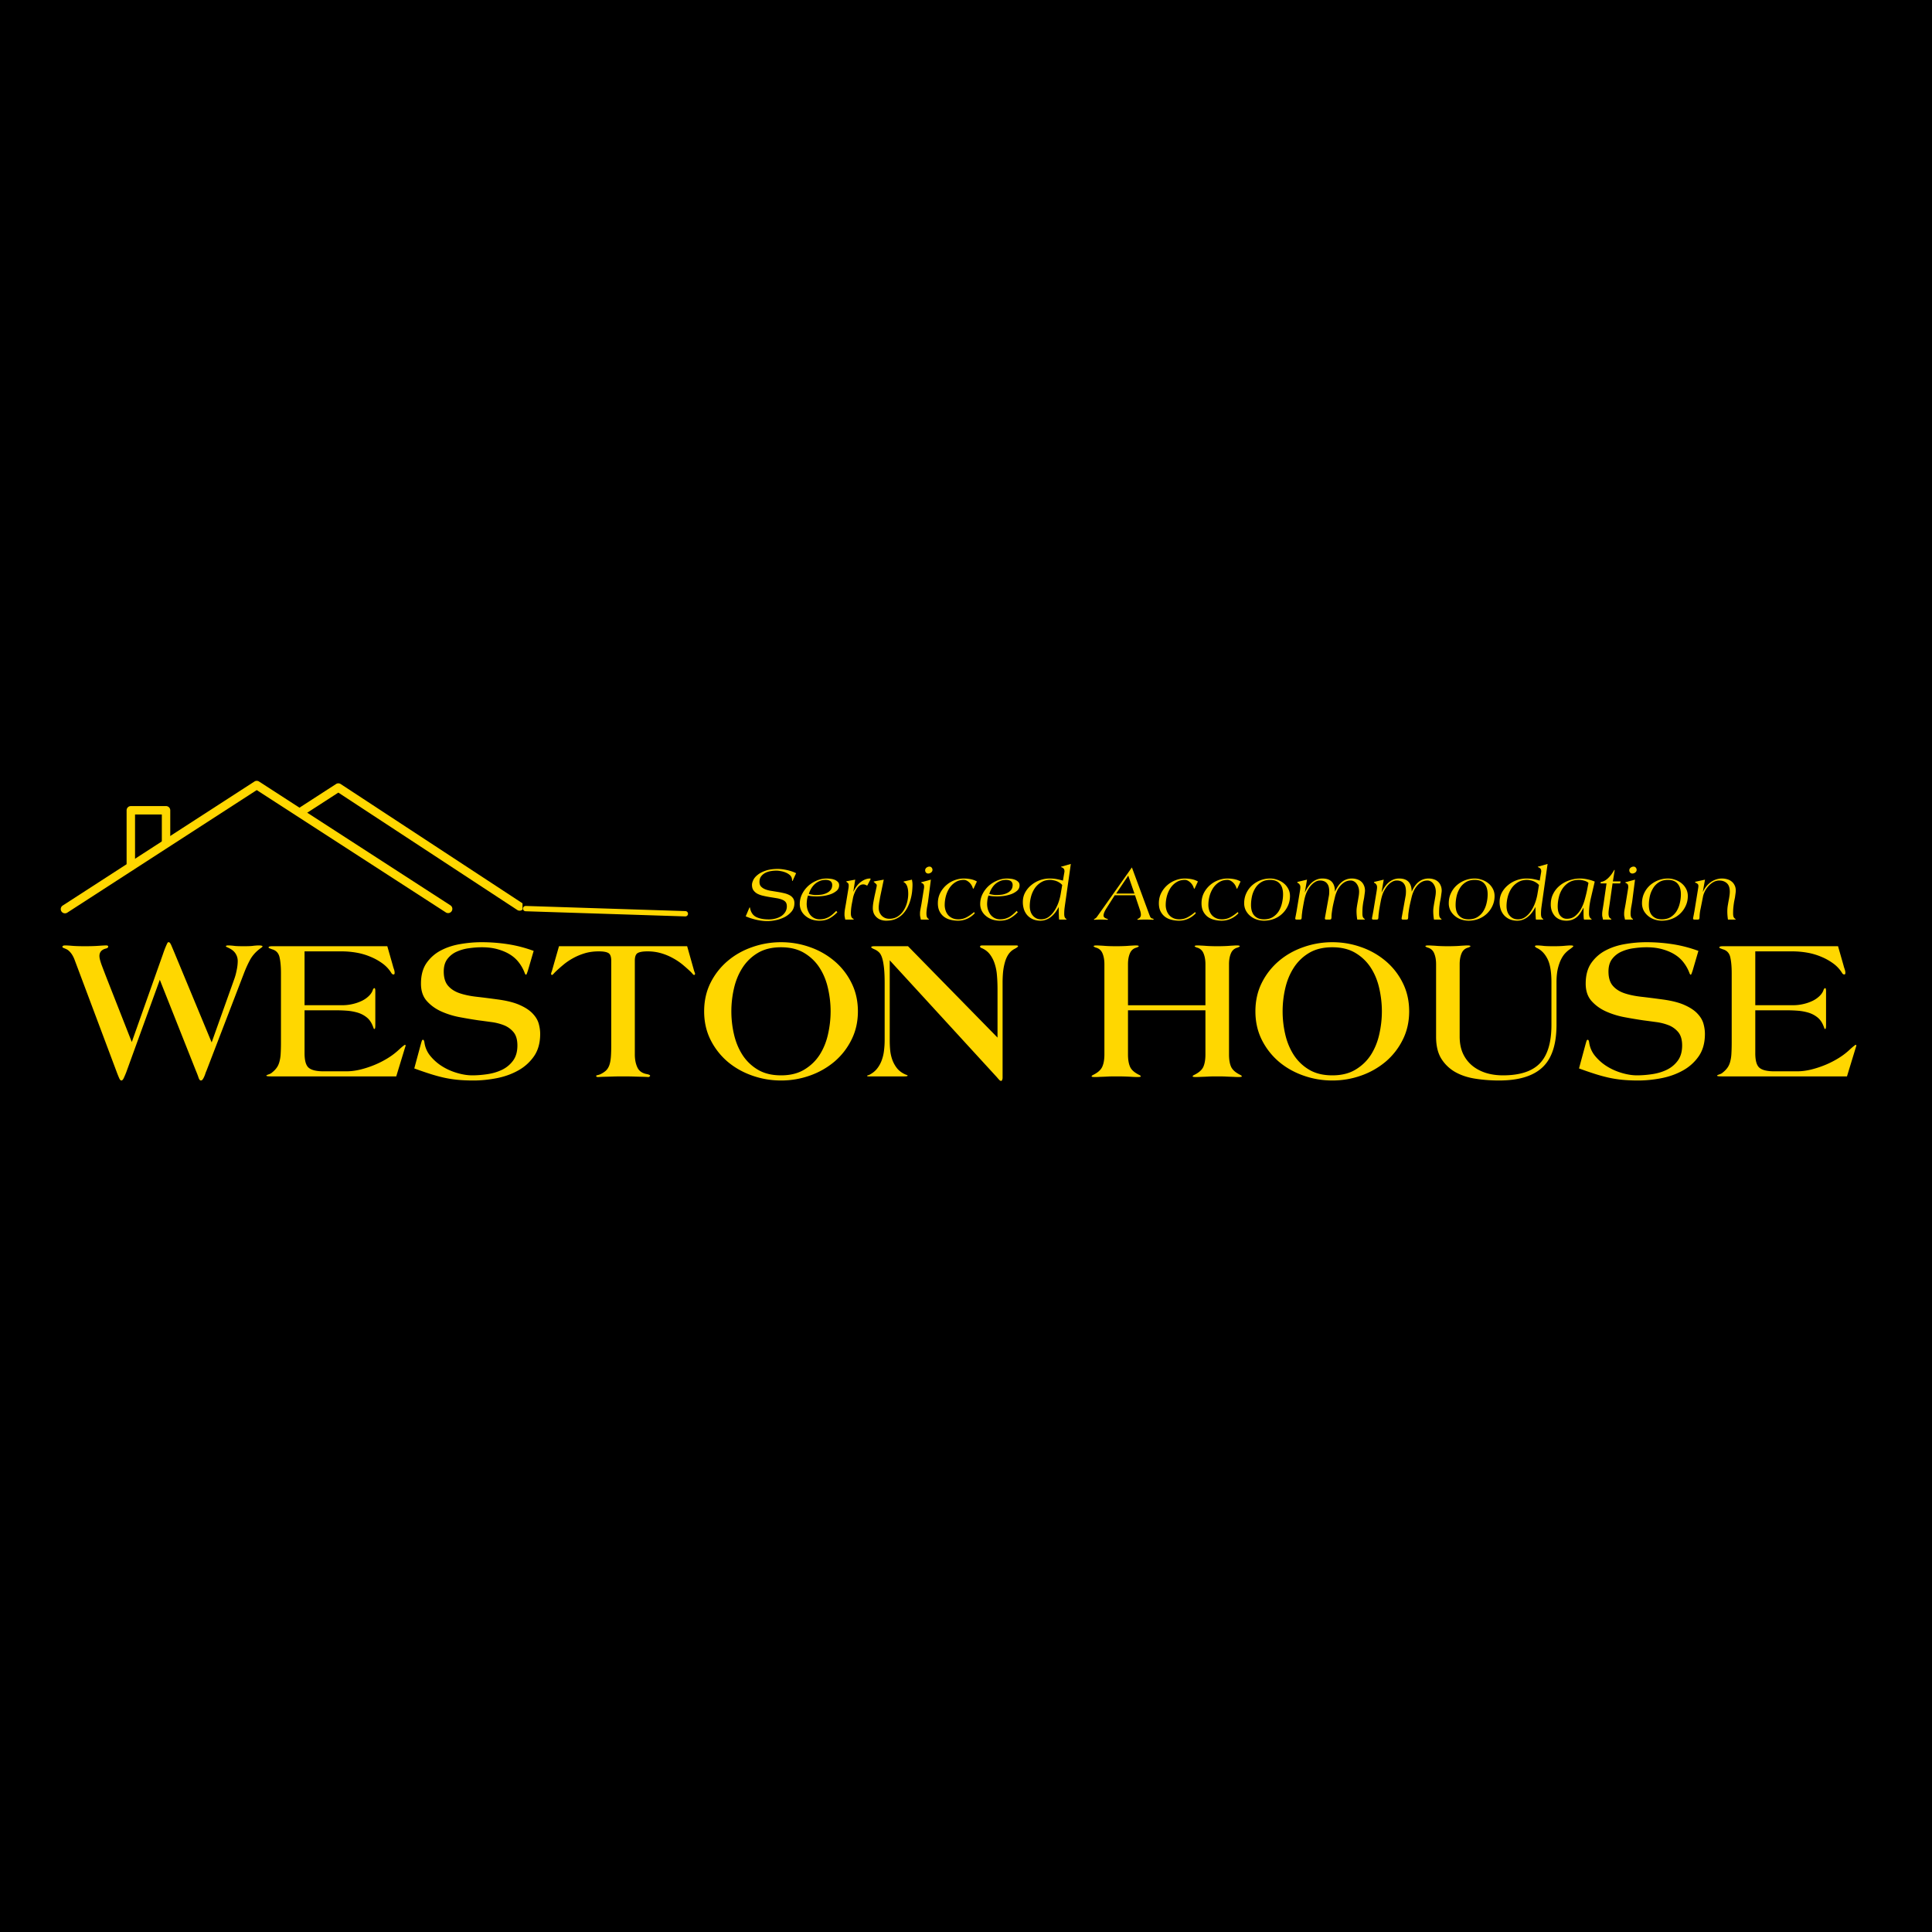 <?xml version="1.0" encoding="UTF-8"?>
<svg data-bbox="-37.5 -37.5 450 450" height="500" viewBox="0 0 375 375" width="500" xmlns="http://www.w3.org/2000/svg" data-type="ugc">
    <g>
        <defs>
            <clipPath id="711f70c2-1d99-40f3-afa1-91f4042cc267">
                <path d="M11.723 151.5H88v25.777H11.723Zm0 0"/>
            </clipPath>
            <clipPath id="87743571-50df-4802-af02-dd063fa56e3a">
                <path d="M57 152h44.422v25H57Zm0 0"/>
            </clipPath>
        </defs>
        <path fill="#ffffff" d="M412.5-37.5v450h-450v-450z"/>
        <path fill="#000000" d="M412.5-37.5v450h-450v-450z"/>
        <g clip-path="url(#711f70c2-1d99-40f3-afa1-91f4042cc267)">
            <path fill-rule="evenodd" d="m13.094 177.121 36.738-23.766 36.738 23.766a.82.82 0 0 0 .89-1.375l-37.183-24.055a.82.82 0 0 0-.89 0l-37.184 24.055a.82.82 0 1 0 .89 1.375m0 0" fill="#ffd700"/>
        </g>
        <g clip-path="url(#87743571-50df-4802-af02-dd063fa56e3a)">
            <path fill-rule="evenodd" d="m58.914 158.215 6.758-4.371 34.734 22.785a.815.815 0 0 0 1.133-.234.82.82 0 0 0-.234-1.137l-35.18-23.078a.82.82 0 0 0-.895-.004s-2.992 1.933-7.207 4.66a.821.821 0 1 0 .891 1.379m0 0" fill="#ffd700"/>
        </g>
        <path fill-rule="evenodd" d="M33.047 163.477v-6.2a.82.82 0 0 0-.817-.816h-6.835a.82.82 0 0 0-.82.816v10.91a.82.82 0 0 0 1.636 0v-10.093h5.2v5.383a.82.82 0 0 0 1.636 0m0 0" fill="#ffd700"/>
        <path d="M50.956 183.708c0 .055-.09.14-.265.266a9 9 0 0 0-.485.36q-1.111.907-1.718 2.062-.61 1.142-1.125 2.484l-7.297 18.984a4 4 0 0 0-.188.47q-.093.314-.234.624a3 3 0 0 1-.297.547q-.159.218-.36.219c-.18 0-.328-.188-.453-.563a15 15 0 0 0-.484-1.265l-7.031-17.719-6.516 17.953q-.158.41-.422 1-.252.593-.515.594c-.156 0-.305-.156-.438-.469a20 20 0 0 1-.468-1.156l-8.22-21.906q-.313-.779-.734-1.282-.41-.499-.843-.687a9 9 0 0 0-.516-.219q-.234-.092-.234-.219 0-.28.562-.28.421 0 1.328.077c.614.055 1.457.078 2.532.078 1 0 1.859-.023 2.578-.078q1.09-.076 1.484-.078.405 0 .406.234 0 .083-.078.188-.082.095-.328.172-1.299.315-1.297 1.469 0 .579.469 1.843c.32.844.664 1.743 1.031 2.688l4.781 12.156 6.032-17.016q.077-.233.218-.625a16 16 0 0 1 .594-1.437c.094-.195.176-.297.25-.297h.078q.248 0 .532.688.294.689.625 1.484l7.171 17.281 4.422-12.39c.188-.532.336-1.102.453-1.72a8.5 8.5 0 0 0 .188-1.671q-.001-.795-.406-1.437-.394-.656-1.297-1.094a5 5 0 0 0-.407-.188q-.187-.091-.187-.172-.001-.075.11-.109a.7.7 0 0 1 .25-.047q.387.001.687.031.292.017.61.063.309.035.75.047.434.016 1.062.015.591 0 .984-.015.404-.012.719-.047.31-.045.61-.063.293-.03.687-.03.199 0 .422.046.217.034.218.156m0 0" fill="#ffd700"/>
        <path d="M78.723 202.927a.7.7 0 0 1-.016.14 1 1 0 0 1-.062.172l-1.735 5.688H52.88q-.675.002-.938-.031c-.168-.031-.25-.07-.25-.125 0-.051.148-.13.453-.235q.451-.153.656-.359.546-.435.875-.89.342-.451.531-1.094a7.2 7.2 0 0 0 .266-1.579c.039-.625.062-1.382.062-2.28V188.91q0-1.919-.28-3.125-.282-1.217-1.454-1.53-.204-.078-.437-.173-.235-.091-.235-.172-.001-.123.156-.187.154-.061.594-.063h22.297l1.063 3.72q.076.314.218.718.14.394.14.734-.002.315-.202.313-.282 0-.469-.344a6.5 6.5 0 0 0-1.687-1.797 11 11 0 0 0-2.329-1.297 12.4 12.4 0 0 0-2.718-.797 17 17 0 0 0-2.813-.25h-7.266v10.453h7.297q1.062 0 2.047-.234a8.4 8.4 0 0 0 1.797-.625 5.2 5.2 0 0 0 1.36-.953q.561-.56.75-1.156.122-.342.328-.344c.101 0 .156.2.156.594v6.5q0 .518-.047.672-.034.157-.11.156-.128.002-.187-.172a2.5 2.5 0 0 0-.14-.375q-.424-1.108-1.204-1.719a5.2 5.2 0 0 0-1.75-.906 10 10 0 0 0-2.078-.375 30 30 0 0 0-2.11-.078h-6.108v8.328c0 1.45.273 2.398.828 2.844q.827.673 2.843.672h4.454q1.263 0 2.656-.329a19.4 19.4 0 0 0 2.781-.906 18 18 0 0 0 2.656-1.36 13.5 13.5 0 0 0 2.203-1.702q.357-.327.672-.578.326-.265.407-.266.107.001.109.125m0 0" fill="#ffd700"/>
        <path d="M104.85 200.677q-.001 2.611-1.204 4.344a9 9 0 0 1-3.109 2.781c-1.262.7-2.656 1.191-4.187 1.484q-2.286.436-4.407.438-1.753 0-3.172-.14a23 23 0 0 1-2.718-.438 32 32 0 0 1-2.657-.735 72 72 0 0 1-2.984-1.03l1.266-4.688q.153-.546.218-.704.06-.17.22-.171.184 0 .265.515a5.2 5.2 0 0 0 1.172 2.656 9.4 9.4 0 0 0 2.297 2q1.341.831 2.906 1.282 1.559.454 2.906.453c.945 0 1.938-.078 2.969-.234q1.56-.234 2.844-.86a5.7 5.7 0 0 0 2.125-1.781q.827-1.139.828-2.922 0-1.654-.735-2.562a4.6 4.6 0 0 0-1.86-1.36 10.2 10.2 0 0 0-2.468-.625q-1.346-.186-2.562-.344a93 93 0 0 1-3.516-.593 16 16 0 0 1-3.61-1.11q-1.674-.75-2.828-2.031-1.14-1.278-1.14-3.375 0-2.437 1.078-4a7.74 7.74 0 0 1 2.797-2.453q1.7-.89 3.781-1.234a24.4 24.4 0 0 1 4.11-.36c1.738 0 3.445.133 5.125.39q2.53.394 4.984 1.298l-1.11 3.796q-.157.47-.234.657-.081.174-.156.172-.081 0-.203-.235a7.7 7.7 0 0 0-1.031-1.953 6.3 6.3 0 0 0-1.688-1.625q-1.031-.684-2.437-1.094-1.394-.421-3.204-.422-1.189 0-2.5.188a8.4 8.4 0 0 0-2.39.672 4.6 4.6 0 0 0-1.797 1.422q-.703.924-.703 2.422 0 1.769.812 2.734.81.971 2.235 1.469 1.42.486 3.343.703 1.936.221 4.188.531 2.639.363 4.234 1.094 1.606.72 2.469 1.656.874.924 1.156 1.953.282 1.02.282 1.969m0 0" fill="#ffd700"/>
        <path d="M134.908 188.99q-.002.25-.203.25-.082 0-.297-.235a5 5 0 0 0-.406-.437q-.675-.638-1.5-1.329a12 12 0 0 0-1.86-1.25 11 11 0 0 0-2.266-.953 9.4 9.4 0 0 0-2.703-.375c-.898 0-1.53.11-1.906.328q-.549.33-.547 1.485v18.187q-.002 1.47.5 2.532.498 1.064 1.875 1.296.593.127.594.313c0 .055-.04.105-.11.156a.3.3 0 0 1-.203.094q-.127-.001-.578-.031a53 53 0 0 0-1.14-.031q-.692-.018-1.547-.047a80 80 0 0 0-1.672-.016q-.831-.001-1.656.016-.833.03-1.5.046-.674.013-1.125.032-.456.03-.578.031c-.243 0-.36-.07-.36-.203 0-.082.07-.133.219-.156q.216-.046.531-.157a4.5 4.5 0 0 0 1.11-.703q.435-.404.671-1.031c.157-.426.258-.945.313-1.562q.077-.937.078-2.313v-16.453q0-1.156-.547-1.484-.55-.33-1.89-.329-1.47 0-2.72.375-1.234.377-2.265.953-1.019.563-1.844 1.25-.831.69-1.5 1.329a6 6 0 0 0-.421.437q-.222.234-.297.234-.188.001-.188-.25 0-.107.094-.343a5 5 0 0 0 .172-.563l1.265-4.422h24.875l1.25 4.422q.078.317.172.563c.07.156.11.273.11.344m0 0" fill="#ffd700"/>
        <path d="M166.519 196.302q-.001 3.033-1.25 5.516a13.3 13.3 0 0 1-3.313 4.25 15.2 15.2 0 0 1-4.765 2.703 16.6 16.6 0 0 1-5.594.953q-2.894-.002-5.594-.953-2.707-.95-4.781-2.703a13.5 13.5 0 0 1-3.313-4.25q-1.235-2.484-1.234-5.516-.001-3.047 1.234-5.531a13.4 13.4 0 0 1 3.313-4.235q2.074-1.764 4.781-2.703 2.7-.951 5.594-.953 2.92.002 5.594.953a14.9 14.9 0 0 1 4.765 2.703 13.1 13.1 0 0 1 3.313 4.235q1.249 2.484 1.25 5.531m-5.297 0q-.001-2.217-.5-4.422-.486-2.215-1.61-3.984a9 9 0 0 0-2.984-2.906q-1.846-1.126-4.531-1.126-2.69 0-4.547 1.125a9 9 0 0 0-2.969 2.907q-1.126 1.77-1.625 3.984a19.8 19.8 0 0 0 0 8.844q.499 2.203 1.625 3.984a9 9 0 0 0 2.969 2.89q1.857 1.125 4.547 1.126 2.684 0 4.531-1.125 1.858-1.123 2.985-2.89 1.124-1.782 1.609-3.985.499-2.217.5-4.422m0 0" fill="#ffd700"/>
        <path d="M197.603 183.661c0 .106-.227.278-.672.516q-.704.363-1.172 1.031-.458.673-.703 1.563-.253.878-.36 1.89a22 22 0 0 0-.094 2.032v18.515q0 .187-.078.39-.08.203-.203.204c-.125 0-.258-.074-.39-.219a13 13 0 0 1-.438-.5l-20.797-22.687v15.5q0 1.031.094 2.015a7.8 7.8 0 0 0 .438 1.875 5.9 5.9 0 0 0 .921 1.61q.592.705 1.547 1.14c.133.055.242.094.328.125q.141.035.141.11-.001.08-.172.125-.174.033-.687.031h-6.641c-.23 0-.344-.023-.344-.078q-.002-.155.266-.156.998-.47 1.61-1.22.608-.749.937-1.655a8 8 0 0 0 .453-1.922q.124-.997.125-2v-11.047q0-1.887-.14-3.094-.142-1.2-.376-1.89-.235-.704-.594-1.032a2.8 2.8 0 0 0-.78-.531q-.72-.31-.72-.437c0-.133.196-.204.594-.204h6.547l17.375 17.735v-9.438q-.002-1.388-.11-2.625a9.4 9.4 0 0 0-.437-2.265 6 6 0 0 0-.922-1.813q-.596-.796-1.609-1.234-.313-.106-.312-.313c0-.133.164-.203.5-.203h6.484c.258 0 .39.055.39.156m0 0" fill="#ffd700"/>
        <path d="M241.036 208.927c0 .082-.211.125-.625.125q-.516-.001-.938-.031a53 53 0 0 0-.844-.031q-.42-.018-.984-.047a45 45 0 0 0-1.375-.016q-.83-.001-1.39.016a79 79 0 0 1-1.813.078q-.393.03-.938.031c-.43 0-.64-.043-.64-.125 0-.102.117-.207.36-.312q1.341-.67 1.734-1.579c.257-.601.39-1.394.39-2.375V196.1h-15.031v8.562q0 1.472.39 2.375.387.91 1.735 1.578.359.16.36.313c0 .082-.212.125-.626.125q-.515-.001-.937-.031a45 45 0 0 0-3.219-.094q-.832-.001-1.375.016a79 79 0 0 1-1.812.078q-.392.03-.954.031-.626-.001-.625-.125 0-.154.344-.312 1.343-.67 1.734-1.579.406-.903.407-2.375v-17.515q0-1.23-.375-2.11c-.25-.593-.696-.968-1.328-1.125q-.392-.168-.391-.25c0-.101.195-.156.594-.156q.233.001.687.031.452.017.985.063.526.035 1.078.047a33 33 0 0 0 2.078 0q.575-.012 1.11-.047.527-.045.968-.063.436-.03.672-.03.593.002.594.155c0 .055-.133.137-.391.25q-.954.235-1.328 1.125-.375.88-.375 2.11v7.969h15.031v-7.97q0-1.23-.375-2.109a1.84 1.84 0 0 0-1.312-1.125q-.409-.168-.407-.25c0-.101.196-.156.594-.156q.232.001.688.031.467.017 1 .063.526.035 1.078.047a32 32 0 0 0 2.062 0q.575-.012 1.11-.047.546-.045.968-.063.436-.03.672-.03.593.002.594.155c0 .055-.133.137-.39.25q-.955.235-1.329 1.125-.375.88-.375 2.11v17.515q0 1.472.39 2.375.404.91 1.75 1.578c.227.106.345.211.345.313m0 0" fill="#ffd700"/>
        <path d="M273.519 196.302q-.001 3.033-1.25 5.516a13.3 13.3 0 0 1-3.313 4.25 15.2 15.2 0 0 1-4.765 2.703 16.6 16.6 0 0 1-5.594.953q-2.894-.002-5.594-.953-2.707-.95-4.781-2.703a13.5 13.5 0 0 1-3.313-4.25q-1.235-2.484-1.234-5.516-.001-3.047 1.234-5.531a13.4 13.4 0 0 1 3.313-4.235q2.074-1.764 4.781-2.703 2.7-.951 5.594-.953 2.92.002 5.594.953a14.9 14.9 0 0 1 4.765 2.703 13.1 13.1 0 0 1 3.313 4.235q1.249 2.484 1.25 5.531m-5.297 0q-.001-2.217-.5-4.422-.486-2.215-1.61-3.984a9 9 0 0 0-2.984-2.906q-1.846-1.126-4.531-1.126-2.69 0-4.547 1.125a9 9 0 0 0-2.969 2.907q-1.126 1.77-1.625 3.984a19.8 19.8 0 0 0 0 8.844q.499 2.203 1.625 3.984a9 9 0 0 0 2.969 2.89q1.857 1.125 4.547 1.126 2.684 0 4.531-1.125 1.858-1.123 2.985-2.89 1.124-1.782 1.609-3.985.499-2.217.5-4.422m0 0" fill="#ffd700"/>
        <path d="M305.384 183.661c0 .055-.196.227-.578.516a5.6 5.6 0 0 0-.922.766q-.471.47-.86 1.234-.392.768-.656 1.875-.251 1.095-.25 2.64v8.204c0 3.824-.914 6.586-2.734 8.281q-2.719 2.549-8.438 2.547-2.25 0-4.437-.328c-1.461-.211-2.762-.617-3.906-1.235a7.65 7.65 0 0 1-2.797-2.593q-1.065-1.654-1.063-4.344v-14.078q0-1.23-.375-2.11a1.84 1.84 0 0 0-1.312-1.125q-.392-.168-.391-.25c0-.101.191-.156.578-.156q.247.001.703.031.452.017.985.063.526.035 1.078.047a33 33 0 0 0 2.078 0q.575-.012 1.11-.047c.35-.031.671-.05.952-.063q.437-.03.672-.03.593.002.594.155c0 .055-.133.137-.39.25q-.955.235-1.329 1.125-.375.88-.375 2.11v14.047q-.001 1.861.625 3.265a6.64 6.64 0 0 0 1.766 2.344q1.123.938 2.656 1.438 1.545.485 3.36.484 4.934 0 7.171-2.344 2.234-2.342 2.235-7.437v-8.25q0-3-.735-4.5c-.492-1-1.14-1.707-1.953-2.125a1.2 1.2 0 0 1-.36-.204q-.156-.122-.155-.203-.001-.075.109-.109a.6.6 0 0 1 .203-.047q.435.001.735.031.294.017.64.063.356.035.813.047.468.016 1.125.015c.843 0 1.539-.023 2.093-.078q.827-.076 1.157-.078c.382 0 .578.055.578.156m0 0" fill="#ffd700"/>
        <path d="M330.924 200.677q-.001 2.611-1.204 4.344a9 9 0 0 1-3.109 2.781c-1.262.7-2.656 1.191-4.187 1.484q-2.286.436-4.407.438-1.752 0-3.172-.14a23 23 0 0 1-2.718-.438 32 32 0 0 1-2.657-.735 72 72 0 0 1-2.984-1.03l1.266-4.688q.153-.546.218-.704.06-.17.22-.171.184 0 .265.515a5.2 5.2 0 0 0 1.172 2.656 9.4 9.4 0 0 0 2.296 2q1.342.831 2.907 1.282 1.559.454 2.906.453c.945 0 1.938-.078 2.969-.234q1.56-.234 2.844-.86a5.7 5.7 0 0 0 2.125-1.781q.827-1.139.828-2.922 0-1.654-.735-2.562a4.6 4.6 0 0 0-1.86-1.36 10.2 10.2 0 0 0-2.468-.625q-1.346-.186-2.562-.344a93 93 0 0 1-3.516-.593 16 16 0 0 1-3.61-1.11q-1.674-.75-2.827-2.031-1.142-1.278-1.141-3.375 0-2.437 1.078-4a7.74 7.74 0 0 1 2.797-2.453q1.7-.89 3.781-1.234a24.4 24.4 0 0 1 4.11-.36c1.738 0 3.445.133 5.125.39q2.53.394 4.984 1.298l-1.11 3.796q-.158.47-.234.657-.081.174-.156.172-.081 0-.203-.235a7.7 7.7 0 0 0-1.031-1.953 6.3 6.3 0 0 0-1.688-1.625q-1.031-.684-2.437-1.094-1.394-.421-3.204-.422-1.188 0-2.5.188a8.4 8.4 0 0 0-2.39.672 4.6 4.6 0 0 0-1.797 1.422q-.703.924-.703 2.422 0 1.769.812 2.734.81.971 2.235 1.469c.945.324 2.062.558 3.343.703q1.937.221 4.188.531c1.758.242 3.172.606 4.234 1.094q1.606.72 2.469 1.656.874.924 1.156 1.953.281 1.02.281 1.969m0 0" fill="#ffd700"/>
        <path d="M360.31 202.927a.7.7 0 0 1-.016.14 1 1 0 0 1-.062.172l-1.735 5.688h-24.03q-.675.002-.938-.031c-.168-.031-.25-.07-.25-.125 0-.051.148-.13.453-.235q.451-.153.656-.359.546-.435.875-.89.342-.451.531-1.094a7.2 7.2 0 0 0 .266-1.579c.039-.625.062-1.382.062-2.28V188.91q0-1.919-.28-3.125-.282-1.217-1.454-1.53-.204-.078-.437-.173-.235-.091-.235-.172-.001-.123.156-.187.154-.061.594-.063h22.297l1.063 3.72q.076.314.218.718.14.394.14.734c0 .211-.07.313-.202.313q-.282 0-.469-.344a6.5 6.5 0 0 0-1.687-1.797 11 11 0 0 0-2.329-1.297 12.4 12.4 0 0 0-2.718-.797 17 17 0 0 0-2.813-.25H340.7v10.453h7.297q1.062 0 2.047-.234a8.4 8.4 0 0 0 1.797-.625 5.2 5.2 0 0 0 1.36-.953q.561-.56.75-1.156.122-.342.328-.344c.101 0 .156.2.156.594v6.5q0 .518-.047.672-.034.157-.11.156-.128.002-.187-.172a2.5 2.5 0 0 0-.14-.375q-.423-1.108-1.204-1.719a5.2 5.2 0 0 0-1.75-.906 10 10 0 0 0-2.078-.375 30 30 0 0 0-2.11-.078H340.7v8.328q-.002 2.175.829 2.844.827.673 2.843.672h4.453c.844 0 1.727-.11 2.657-.329a19.4 19.4 0 0 0 2.781-.906 18 18 0 0 0 2.656-1.36 13.5 13.5 0 0 0 2.203-1.702q.357-.327.672-.578.327-.265.406-.266c.07 0 .11.043.11.125m0 0" fill="#ffd700"/>
        <path d="m153.976 170.691-.078.188q-.047.11-.094.109c-.031 0-.055-.035-.062-.11q-.001-.123-.032-.312a1.27 1.27 0 0 0-.422-.734 3 3 0 0 0-.812-.485 4.4 4.4 0 0 0-.937-.265 4.3 4.3 0 0 0-.813-.094q-.534 0-1.11.094c-.386.062-.745.18-1.078.344a2.4 2.4 0 0 0-.812.687q-.314.421-.312 1.078 0 .532.28.86c.196.218.454.398.766.53.32.137.688.243 1.094.313.406.063.82.133 1.25.203.414.063.828.141 1.234.235.415.086.782.203 1.094.36.32.148.578.35.766.608.195.262.297.594.297 1q-.001.957-.547 1.625a4.5 4.5 0 0 1-1.344 1.079 6.7 6.7 0 0 1-1.703.593 8 8 0 0 1-1.64.188 8.6 8.6 0 0 1-1.282-.094q-.626-.093-1.172-.234a16 16 0 0 1-1-.297q-.45-.169-.765-.297l.687-1.625q.059-.124.094-.125c.02 0 .039.055.062.156.164.824.563 1.399 1.188 1.719q.95.47 2.469.469.685.002 1.312-.172a3.9 3.9 0 0 0 1.11-.484c.32-.22.578-.485.765-.797.195-.32.297-.68.297-1.078q0-.515-.219-.813-.222-.293-.656-.469a4.6 4.6 0 0 0-1.062-.297q-.628-.105-1.438-.234c-.43-.07-.844-.156-1.25-.25a4.6 4.6 0 0 1-1.094-.39 2.3 2.3 0 0 1-.765-.673q-.282-.403-.282-1.046-.001-.404.25-.938.263-.546.86-1.016.59-.482 1.562-.812.968-.328 2.39-.328.375.002.845.062.482.066.953.172.48.112.937.266.45.158.766.328Zm0 0" fill="#ffd700"/>
        <path d="M162.875 171.832q-.001.656-.5 1.078a3.8 3.8 0 0 1-1.203.672q-.69.234-1.422.328c-.48.055-.883.078-1.203.078q-.423.002-.86-.031a4.2 4.2 0 0 1-.843-.14 4.2 4.2 0 0 0-.219.952 7 7 0 0 0-.047.656q-.002.61.172 1.157c.125.367.29.687.5.969q.328.41.797.656a2.4 2.4 0 0 0 1.078.234c.352 0 .676-.039.969-.125.3-.094.582-.21.844-.36.257-.155.5-.331.718-.53a10 10 0 0 0 .656-.625l.22.265q-.77.786-1.579 1.219-.814.422-1.922.422a4.4 4.4 0 0 1-1.5-.25 3.8 3.8 0 0 1-1.203-.688 3.15 3.15 0 0 1-.812-1.031 2.9 2.9 0 0 1-.282-1.266q0-.997.438-1.906.45-.903 1.172-1.578a5.8 5.8 0 0 1 1.672-1.062 4.9 4.9 0 0 1 1.922-.407q.311 0 .734.047.422.047.797.188c.25.093.46.23.64.406q.265.25.266.672m-1.344-.063a.95.95 0 0 0-.11-.469.8.8 0 0 0-.296-.312 1.3 1.3 0 0 0-.406-.156 2.5 2.5 0 0 0-.485-.047 2.9 2.9 0 0 0-1.125.219 3.4 3.4 0 0 0-.953.593q-.41.376-.703.875-.3.486-.453 1.047.31.083.656.14.341.065.688.063.48 0 1.031-.062.545-.075 1.031-.297.48-.218.797-.594.328-.389.328-1m0 0" fill="#ffd700"/>
        <path d="M168.981 170.582a.6.6 0 0 1-.031.14l-.563 1.078q-.035.08-.093.079a.3.3 0 0 1-.11-.032 1.3 1.3 0 0 0-.36-.156 1.19 1.19 0 0 0-.984.203q-.316.236-.562.625c-.168.25-.312.54-.437.86a5.4 5.4 0 0 0-.282.937l-.125.672q-.11.487-.203 1.156a10 10 0 0 0-.078 1.172q0 .345.094.61a.68.68 0 0 0 .312.375c.094.03.14.07.14.109 0 .055-.038.078-.109.078h-1.53a8 8 0 0 0-.063-.328 2 2 0 0 1-.047-.25 4 4 0 0 1-.031-.219v-.312c0-.207.023-.493.078-.86q.093-.546.187-1.062l.5-3.031a3 3 0 0 0 .047-.547q0-.294-.094-.407a1.2 1.2 0 0 0-.28-.25q-.095-.076-.095-.093 0-.06.063-.078.074-.013.156-.032l1.516-.281-.36 2.281.032.031q.591-1.264 1.453-1.89.874-.64 1.718-.64.141.002.141.062m0 0" fill="#ffd700"/>
        <path d="M177.116 171.722c0 .399-.027.844-.078 1.344a9.6 9.6 0 0 1-.297 1.516 8 8 0 0 1-.578 1.515 5.6 5.6 0 0 1-.937 1.328q-.563.58-1.36.938-.797.342-1.875.344c-.336 0-.656-.055-.969-.156a2.3 2.3 0 0 1-.828-.47 2.3 2.3 0 0 1-.578-.765 2.7 2.7 0 0 1-.203-1.078q-.001-.45.11-1.125.123-.685.265-1.36.153-.668.266-1.202.124-.528.125-.704 0-.187-.188-.328-.175-.153-.297-.265-.11-.075-.11-.11 0-.045.095-.062c.062-.008.132-.024.218-.047l1.641-.297-.672 3.219a14 14 0 0 0-.094.531c-.03.188-.07.387-.109.594q-.048.3-.078.594a4 4 0 0 0-.031.5q0 .456.14.843.153.393.422.688.28.298.672.469.387.157.844.156c.625 0 1.164-.149 1.625-.453a3.8 3.8 0 0 0 1.14-1.172q.45-.703.672-1.563a6.7 6.7 0 0 0 .219-1.656q-.001-.312-.031-.64a3.3 3.3 0 0 0-.125-.641 1.8 1.8 0 0 0-.25-.563 1.1 1.1 0 0 0-.422-.39c-.055-.032-.078-.055-.078-.078q0-.077.094-.094l1.53-.344c.032.18.055.34.079.484q.03.207.031.5m0 0" fill="#ffd700"/>
        <path d="M180.994 168.832a.62.62 0 0 1-.265.515.9.9 0 0 1-.563.203.56.56 0 0 1-.437-.187.65.65 0 0 1-.157-.437.62.62 0 0 1 .266-.516.92.92 0 0 1 .563-.203q.263 0 .421.187a.64.64 0 0 1 .172.438m-.859 6.156q-.035.235-.094.547-.048.299-.11.61-.047.314-.077.624-.034.3-.032.547 0 .344.063.578.06.235.266.406.046.036.093.047.047.017.047.063c0 .055-.039.078-.11.078h-1.452q-.035-.201-.063-.344l-.062-.281q-.019-.139-.032-.266v-.328q0-.292.094-.797.094-.5.188-1.015l.468-2.906.032-.188q.013-.122.015-.203c0-.258-.043-.438-.125-.531a.8.8 0 0 0-.359-.25q-.094-.047-.094-.063 0-.058.094-.094l1.797-.484Zm0 0" fill="#ffd700"/>
        <path d="m189.039 172.332-.063.125q-.034.047-.062.047-.048.002-.11-.172a2.4 2.4 0 0 0-.75-1.125q-.501-.422-.968-.422-.938 0-1.64.453-.704.44-1.173 1.156a5.5 5.5 0 0 0-.687 1.578 6.7 6.7 0 0 0-.219 1.688q-.001.516.156 1.016.155.502.485.906.326.391.828.625.497.234 1.187.234.874 0 1.64-.422.764-.422 1.391-.984l.157.219q-.645.702-1.5 1.078a4.3 4.3 0 0 1-1.782.375c-.53 0-1.039-.07-1.515-.203a3.3 3.3 0 0 1-1.25-.61 3.1 3.1 0 0 1-.828-1.062q-.298-.638-.297-1.516 0-1.043.422-1.922a5.14 5.14 0 0 1 2.75-2.515 5.1 5.1 0 0 1 1.875-.36q.702 0 1.375.14.669.144 1.156.438Zm0 0" fill="#ffd700"/>
        <path d="M197.896 171.832q-.001.656-.5 1.078a3.8 3.8 0 0 1-1.203.672q-.69.234-1.422.328c-.48.055-.883.078-1.203.078q-.423.002-.86-.031a4.2 4.2 0 0 1-.843-.14 4.2 4.2 0 0 0-.219.952 7 7 0 0 0-.047.656q-.002.61.172 1.157c.125.367.29.687.5.969q.328.41.797.656a2.4 2.4 0 0 0 1.078.234c.352 0 .676-.039.969-.125.3-.094.582-.21.843-.36q.389-.232.72-.53c.226-.196.445-.407.655-.625l.22.265q-.77.786-1.579 1.219-.814.422-1.922.422a4.4 4.4 0 0 1-1.5-.25 3.8 3.8 0 0 1-1.203-.688 3.15 3.15 0 0 1-.812-1.031 2.9 2.9 0 0 1-.282-1.266q0-.997.438-1.906.45-.903 1.172-1.578a5.8 5.8 0 0 1 1.672-1.062 4.9 4.9 0 0 1 1.921-.407q.313 0 .735.047t.797.188c.25.093.46.23.64.406q.265.25.266.672m-1.344-.063a.95.95 0 0 0-.11-.469.8.8 0 0 0-.296-.312 1.3 1.3 0 0 0-.406-.156 2.5 2.5 0 0 0-.485-.047 2.9 2.9 0 0 0-1.125.219 3.4 3.4 0 0 0-.953.593q-.41.376-.703.875-.3.486-.453 1.047.31.083.656.14.341.065.688.063.48 0 1.031-.062.545-.075 1.031-.297.48-.218.797-.594.328-.389.328-1m0 0" fill="#ffd700"/>
        <path d="M206.783 175.16q-.08.55-.156 1.125a10 10 0 0 0-.062 1.11q0 .296.062.53.06.238.266.391l.078.047q.047.02.047.078 0 .047-.188.047h-1.234q-.036-.045-.047-.312a21 21 0 0 1-.031-.641 16 16 0 0 1-.016-.766c0-.258-.008-.488-.016-.687h-.03a5.6 5.6 0 0 1-.594.984q-.347.47-.797.844-.44.377-.97.578a3 3 0 0 1-1.14.219 3.7 3.7 0 0 1-1.437-.266 3.2 3.2 0 0 1-1.094-.766 3.3 3.3 0 0 1-.672-1.156 4.5 4.5 0 0 1-.219-1.437c0-.688.149-1.305.454-1.86a4.8 4.8 0 0 1 1.203-1.437 5.4 5.4 0 0 1 1.656-.938 5.6 5.6 0 0 1 1.875-.328q.824.001 1.422.125.591.111 1.172.281l.25-1.468q.046-.2.047-.36-.002-.34-.172-.515a.96.96 0 0 0-.407-.25q-.093-.03-.093-.047 0-.045.093-.078l1.813-.516Zm-.609-3.375a2 2 0 0 0-.469-.422 3.05 3.05 0 0 0-1.234-.5 2.7 2.7 0 0 0-.61-.078q-1.03 0-1.78.469-.752.456-1.25 1.187a5.4 5.4 0 0 0-.72 1.64 7.2 7.2 0 0 0-.234 1.798q0 .532.14 1 .142.456.423.797.279.345.687.562.422.204.984.203.75 0 1.376-.422.622-.434 1.093-1.125.48-.687.797-1.531a9.6 9.6 0 0 0 .484-1.734Zm0 0" fill="#ffd700"/>
        <path d="M223.914 178.441q-.001.094-.125.094l-.203-.016c-.105 0-.234-.008-.39-.015q-.223-.002-.47-.016h-.812q-.223.014-.421.016c-.125.007-.247.015-.36.015q-.158.014-.234.016c-.086 0-.125-.027-.125-.078q-.001-.077.11-.125.246-.077.405-.281a.8.8 0 0 0 .157-.47c0-.25-.047-.523-.141-.827l-1-2.985h-3.937l-1.61 2.531q-.27.423-.422.797-.14.364-.14.61-.001.44.718.64.124.049.125.125-.001.061-.125.063-.045-.002-.187-.016c-.094 0-.211-.008-.344-.015q-.189-.002-.406-.016h-.719q-.175.014-.328.016a4 4 0 0 1-.297.015c-.094.008-.148.016-.172.016q-.124 0-.125-.047a.12.12 0 0 1 .063-.11q.065-.03.14-.077.127-.075.22-.157.094-.092.171-.203l6.75-9.547h.031l3.188 8.64c.156.43.273.735.36.923q.14.282.468.344.187.035.187.14m-4.921-8.484-2.344 3.484h3.547Zm0 0" fill="#ffd700"/>
        <path d="M231.937 172.332q-.035.066-.063.125-.034.047-.062.047-.048.002-.11-.172a2.4 2.4 0 0 0-.75-1.125q-.501-.422-.968-.422-.938 0-1.64.453-.704.44-1.173 1.156a5.5 5.5 0 0 0-.687 1.578 6.7 6.7 0 0 0-.219 1.688q-.002.516.156 1.016.155.502.485.906.326.391.828.625.497.234 1.187.234.874 0 1.64-.422.764-.422 1.391-.984l.157.219q-.645.702-1.5 1.078a4.3 4.3 0 0 1-1.782.375c-.53 0-1.039-.07-1.515-.203a3.3 3.3 0 0 1-1.25-.61 3.1 3.1 0 0 1-.828-1.062q-.298-.638-.297-1.516 0-1.043.422-1.922a5.14 5.14 0 0 1 2.75-2.515 5.1 5.1 0 0 1 1.875-.36q.702 0 1.375.14.669.144 1.156.438Zm0 0" fill="#ffd700"/>
        <path d="M240.215 172.332q-.035.066-.063.125-.034.047-.062.047-.048.002-.11-.172a2.4 2.4 0 0 0-.75-1.125q-.501-.422-.968-.422-.938 0-1.64.453-.704.44-1.173 1.156a5.5 5.5 0 0 0-.687 1.578 6.7 6.7 0 0 0-.219 1.688q-.002.516.156 1.016.155.502.485.906.326.391.828.625.497.234 1.187.234.874 0 1.64-.422.764-.422 1.392-.984l.156.219q-.645.702-1.5 1.078a4.3 4.3 0 0 1-1.781.375q-.8-.002-1.516-.203a3.3 3.3 0 0 1-1.25-.61 3.1 3.1 0 0 1-.828-1.062q-.298-.638-.297-1.516 0-1.043.422-1.922a5.14 5.14 0 0 1 2.75-2.515 5.1 5.1 0 0 1 1.875-.36q.702 0 1.375.14.669.144 1.156.438Zm0 0" fill="#ffd700"/>
        <path d="M250.385 173.91q0 1.049-.422 1.937a4.85 4.85 0 0 1-2.703 2.516 5.5 5.5 0 0 1-1.922.344q-.72 0-1.422-.235a3.8 3.8 0 0 1-1.219-.672 3.5 3.5 0 0 1-.875-1.062 3.06 3.06 0 0 1-.328-1.422q-.002-1.043.406-1.922a4.8 4.8 0 0 1 1.094-1.515 5.3 5.3 0 0 1 1.61-1 5.3 5.3 0 0 1 1.937-.36c.469 0 .93.086 1.39.25.47.156.88.383 1.235.672q.546.44.875 1.063c.226.418.344.886.344 1.406m-1.344-.328q0-.622-.14-1.125a2.35 2.35 0 0 0-.454-.89 1.96 1.96 0 0 0-.781-.579q-.47-.201-1.125-.203c-.688 0-1.274.152-1.75.453-.469.293-.852.68-1.14 1.156a5.1 5.1 0 0 0-.642 1.578 8 8 0 0 0-.187 1.688q0 .609.14 1.125.154.517.454.875.312.362.781.578c.32.137.703.203 1.14.203q1.014.001 1.72-.437.715-.452 1.156-1.157c.289-.476.5-1.004.625-1.578a7.4 7.4 0 0 0 .203-1.687m0 0" fill="#ffd700"/>
        <path d="M264.942 172.863c0 .168-.024.371-.063.61q-.046.363-.094.702-.064.392-.156.813-.083.487-.14 1.016-.048.533-.047 1.312-.001.344.062.578.06.235.281.406.03.036.078.047.048.017.047.063c0 .055-.039.078-.11.078h-1.358a10 10 0 0 1-.141-1.594c0-.289.023-.601.078-.937.05-.332.11-.672.172-1.016q.091-.515.172-1a5.6 5.6 0 0 0 .078-.86q-.001-.45-.125-.843-.129-.406-.344-.687a1.56 1.56 0 0 0-.515-.47 1.3 1.3 0 0 0-.657-.171q-.626.002-1.14.297a3.3 3.3 0 0 0-.875.75 4.3 4.3 0 0 0-.625.969 7 7 0 0 0-.36 1q-.08.316-.203.843a29 29 0 0 0-.25 1.11q-.111.58-.187 1.156a7 7 0 0 0-.078.984q0 .142-.047.313-.05.157-.297.156h-.688a.35.35 0 0 1-.187-.047q-.064-.06-.063-.172v-.062l.797-4.422q.03-.169.031-.344c.008-.113.016-.226.016-.344v-.109q0-.435-.094-.828a1.65 1.65 0 0 0-.312-.656 1.4 1.4 0 0 0-.547-.438 2.1 2.1 0 0 0-.86-.156 1.7 1.7 0 0 0-.874.25q-.41.235-.766.61-.345.376-.61.827-.27.44-.421.828a9 9 0 0 0-.375 1.344 46 46 0 0 0-.266 1.453q-.046.253-.094.547l-.062.531q-.036.237-.047.438a3 3 0 0 0-.016.281q0 .142-.047.313c-.03.105-.132.156-.297.156h-.656a.35.35 0 0 1-.187-.047q-.064-.046-.063-.156v-.078a5 5 0 0 0 .078-.406 5 5 0 0 0 .078-.407q.048-.233.094-.484l.64-3.86.063-.421q.031-.218.032-.422 0-.28-.094-.438a1 1 0 0 0-.203-.265.7.7 0 0 0-.203-.125c-.063-.032-.094-.055-.094-.078 0-.083.039-.13.125-.141l1.766-.422-.422 2.453h.03q.249-.545.579-1.031c.219-.32.46-.602.734-.844q.405-.356.922-.578a2.95 2.95 0 0 1 1.157-.219q1.23 0 1.828.656.592.659.593 1.86h.032q.232-.543.547-1 .31-.469.703-.797.403-.342.906-.531a3.2 3.2 0 0 1 1.125-.188c.351 0 .68.055.984.156.313.094.578.243.797.438q.342.3.531.75c.133.293.204.625.204 1m0 0" fill="#ffd700"/>
        <path d="M279.832 172.863c0 .168-.024.371-.063.61q-.046.363-.094.702-.064.392-.156.813-.083.487-.14 1.016-.048.533-.048 1.312 0 .344.063.578.06.235.281.406.03.036.078.047.048.017.047.063c0 .055-.039.078-.11.078h-1.358a10 10 0 0 1-.141-1.594c0-.289.023-.601.078-.937q.077-.499.172-1.016.091-.515.172-1a5.6 5.6 0 0 0 .078-.86q-.001-.45-.125-.843-.128-.406-.344-.687a1.56 1.56 0 0 0-.515-.47 1.3 1.3 0 0 0-.657-.171q-.626.002-1.14.297a3.3 3.3 0 0 0-.875.75 4.3 4.3 0 0 0-.625.969 7 7 0 0 0-.36 1q-.08.316-.203.843a29 29 0 0 0-.25 1.11q-.111.58-.187 1.156a7 7 0 0 0-.079.984q0 .142-.046.313-.05.157-.297.156h-.688a.35.35 0 0 1-.187-.047q-.064-.06-.063-.172v-.062l.797-4.422q.03-.169.031-.344c.008-.113.016-.226.016-.344v-.109q0-.435-.094-.828a1.65 1.65 0 0 0-.312-.656 1.4 1.4 0 0 0-.547-.438 2.1 2.1 0 0 0-.86-.156c-.304 0-.593.086-.875.25q-.409.235-.765.61-.346.376-.61.827-.27.44-.421.828a9 9 0 0 0-.375 1.344 46 46 0 0 0-.266 1.453q-.046.253-.094.547l-.062.531q-.036.237-.047.438a3 3 0 0 0-.016.281q0 .142-.047.313c-.03.105-.132.156-.296.156h-.657a.35.35 0 0 1-.187-.047q-.064-.046-.063-.156v-.078a5 5 0 0 0 .078-.406 5 5 0 0 0 .079-.407q.046-.233.093-.484l.64-3.86.063-.421q.031-.218.032-.422 0-.28-.094-.438a1 1 0 0 0-.203-.265.7.7 0 0 0-.203-.125c-.063-.032-.094-.055-.094-.078 0-.083.039-.13.125-.141l1.766-.422-.422 2.453h.03q.249-.545.579-1.031c.219-.32.46-.602.734-.844q.406-.356.922-.578a2.95 2.95 0 0 1 1.156-.219q1.23 0 1.829.656.592.659.593 1.86h.032q.233-.543.546-1 .312-.469.704-.797.404-.342.906-.531a3.2 3.2 0 0 1 1.125-.188c.351 0 .68.055.984.156.313.094.578.243.797.438q.342.3.531.75c.133.293.204.625.204 1m0 0" fill="#ffd700"/>
        <path d="M290.097 173.91q0 1.049-.422 1.937a4.85 4.85 0 0 1-2.704 2.516 5.5 5.5 0 0 1-1.921.344q-.72 0-1.422-.235a3.8 3.8 0 0 1-1.219-.672 3.5 3.5 0 0 1-.875-1.062 3.06 3.06 0 0 1-.328-1.422q-.002-1.043.406-1.922a4.8 4.8 0 0 1 1.094-1.515 5.3 5.3 0 0 1 1.61-1 5.3 5.3 0 0 1 1.937-.36c.469 0 .93.086 1.39.25.47.156.88.383 1.235.672q.546.44.875 1.063c.226.418.344.886.344 1.406m-1.344-.328q0-.622-.14-1.125a2.35 2.35 0 0 0-.454-.89 1.96 1.96 0 0 0-.781-.579q-.47-.201-1.125-.203c-.688 0-1.274.152-1.75.453-.469.293-.852.68-1.14 1.156a5.1 5.1 0 0 0-.642 1.578 8 8 0 0 0-.187 1.688q0 .609.14 1.125.154.517.454.875.312.362.781.578c.32.137.703.203 1.14.203q1.014.001 1.72-.437.715-.452 1.156-1.157c.289-.476.5-1.004.625-1.578a7.4 7.4 0 0 0 .203-1.687m0 0" fill="#ffd700"/>
        <path d="M299.324 175.16q-.08.55-.156 1.125a10 10 0 0 0-.062 1.11q0 .296.062.53.06.238.266.391l.078.047q.047.02.047.078 0 .047-.188.047h-1.234q-.036-.045-.047-.312a21 21 0 0 1-.031-.641 16 16 0 0 1-.016-.766c0-.258-.008-.488-.016-.687h-.03a5.6 5.6 0 0 1-.595.984q-.345.47-.796.844-.44.377-.97.578a3 3 0 0 1-1.14.219 3.7 3.7 0 0 1-1.437-.266 3.2 3.2 0 0 1-1.094-.766 3.3 3.3 0 0 1-.672-1.156 4.5 4.5 0 0 1-.219-1.437c0-.688.149-1.305.453-1.86a4.9 4.9 0 0 1 1.204-1.437 5.4 5.4 0 0 1 1.656-.938 5.6 5.6 0 0 1 1.875-.328q.824.001 1.422.125.591.111 1.172.281l.25-1.468q.046-.2.046-.36 0-.34-.171-.515a.96.96 0 0 0-.407-.25q-.093-.03-.093-.047 0-.045.093-.078l1.813-.516Zm-.609-3.375a2 2 0 0 0-.469-.422 3.05 3.05 0 0 0-1.234-.5 2.7 2.7 0 0 0-.61-.078q-1.03 0-1.78.469-.752.456-1.25 1.187a5.4 5.4 0 0 0-.72 1.64 7.2 7.2 0 0 0-.234 1.798q0 .532.14 1 .141.456.423.797.279.345.687.562.422.204.984.203.75 0 1.375-.422.624-.434 1.094-1.125.48-.687.797-1.531a9.6 9.6 0 0 0 .484-1.734Zm0 0" fill="#ffd700"/>
        <path d="M308.819 174.191a17 17 0 0 0-.297 1.578 13 13 0 0 0-.094 1.547q-.001.344.078.578.076.235.282.406.046.036.093.047.048.017.047.063c0 .055-.039.078-.11.078h-1.358q-.035-.06-.063-.312a18 18 0 0 1-.031-.61v-1.359h-.031a10 10 0 0 1-.579 1q-.298.456-.703.797-.392.327-.89.515a3.3 3.3 0 0 1-1.141.188q-.703 0-1.266-.235a2.7 2.7 0 0 1-.953-.656 3.4 3.4 0 0 1-.594-1 3.7 3.7 0 0 1-.203-1.266q-.001-1.169.485-2.093c.32-.625.75-1.149 1.281-1.578a5.7 5.7 0 0 1 1.828-1 6.4 6.4 0 0 1 2.125-.36q.669.001 1.438.172a7 7 0 0 1 1.375.422Zm-.5-2.828q-.345-.31-.89-.437a3.8 3.8 0 0 0-.97-.141q-1.079 0-1.859.453-.767.457-1.281 1.188a5.1 5.1 0 0 0-.735 1.671 7.5 7.5 0 0 0-.234 1.86q-.001.421.078.844c.063.28.16.539.297.765q.217.329.563.547.339.22.843.219.984 0 1.657-.578a4.6 4.6 0 0 0 1.125-1.407q.45-.842.703-1.797.263-.95.422-1.718Zm0 0" fill="#ffd700"/>
        <path d="M314.465 171.472h-1.47l-.5 3.516c-.023.156-.046.34-.077.547q-.048.299-.094.61-.048.314-.078.624c-.024.2-.031.383-.031.547q0 .345.093.61a.68.68 0 0 0 .328.375c.082.03.125.07.125.109 0 .055-.03.078-.093.078h-1.532a8 8 0 0 0-.062-.328q-.034-.14-.063-.25a4 4 0 0 1-.03-.219v-.312q0-.31.093-.86.091-.546.172-1.062l.578-3.985h-1.156l.046-.297q.406-.028.782-.25.375-.218.703-.546c.219-.22.414-.446.594-.688a9 9 0 0 0 .453-.703.5.5 0 0 0 .047-.094q.029-.047.062-.047c.031 0 .047.024.047.063a.5.5 0 0 1-.016.125l-.328 2.047h1.5Zm0 0" fill="#ffd700"/>
        <path d="M317.67 168.832a.62.62 0 0 1-.266.515.9.9 0 0 1-.563.203.56.56 0 0 1-.437-.187.65.65 0 0 1-.156-.437.62.62 0 0 1 .265-.516.92.92 0 0 1 .563-.203q.263 0 .421.187a.64.64 0 0 1 .172.438m-.86 6.156q-.035.235-.094.547-.048.299-.11.61-.047.314-.077.624c-.024.2-.031.383-.031.547q-.001.344.062.578.06.235.266.406.046.036.093.047.048.017.047.063c0 .055-.039.078-.11.078h-1.452q-.035-.201-.063-.344l-.062-.281q-.02-.139-.031-.266v-.328q0-.292.093-.797.094-.5.188-1.015l.469-2.906.03-.188q.015-.122.016-.203c0-.258-.043-.438-.125-.531a.8.8 0 0 0-.359-.25q-.094-.047-.094-.063 0-.058.094-.094l1.797-.484Zm0 0" fill="#ffd700"/>
        <path d="M327.604 173.91q0 1.049-.422 1.937a4.85 4.85 0 0 1-2.704 2.516 5.5 5.5 0 0 1-1.921.344q-.72 0-1.422-.235a3.8 3.8 0 0 1-1.219-.672 3.5 3.5 0 0 1-.875-1.062 3.06 3.06 0 0 1-.328-1.422q-.002-1.043.406-1.922a4.8 4.8 0 0 1 1.094-1.515 5.3 5.3 0 0 1 1.61-1 5.3 5.3 0 0 1 1.937-.36c.469 0 .93.086 1.39.25.47.156.88.383 1.235.672q.546.44.875 1.063c.226.418.344.886.344 1.406m-1.344-.328q0-.622-.14-1.125a2.35 2.35 0 0 0-.454-.89 1.96 1.96 0 0 0-.781-.579q-.47-.201-1.125-.203c-.688 0-1.274.152-1.75.453-.469.293-.852.68-1.14 1.156a5.1 5.1 0 0 0-.642 1.578 8 8 0 0 0-.187 1.688q0 .609.14 1.125.154.517.454.875.312.362.781.578c.32.137.703.203 1.14.203q1.014.001 1.72-.437.715-.452 1.156-1.157c.289-.476.5-1.004.625-1.578a7.4 7.4 0 0 0 .203-1.687m0 0" fill="#ffd700"/>
        <path d="M336.91 172.863q-.002.298-.062.672-.046.361-.094.687-.08.377-.156.766-.083.487-.14 1.016-.065.533-.063 1.312 0 .344.062.578.076.235.282.406.046.036.093.047.048.017.047.063c0 .055-.039.078-.11.078h-1.374a10.6 10.6 0 0 1-.125-1.594q0-.433.062-.937.078-.499.172-1.016c.07-.344.13-.676.172-1a5.6 5.6 0 0 0 .078-.86q-.002-1.153-.578-1.655-.563-.516-1.484-.516a2.26 2.26 0 0 0-1.11.297 3.5 3.5 0 0 0-.937.75 4.6 4.6 0 0 0-.719 1.031q-.298.58-.39 1.125l-.422 2.125a10 10 0 0 0-.188 1.078 9 9 0 0 0-.047.703q0 .142-.047.313c-.03.105-.132.156-.296.156h-.657a.35.35 0 0 1-.187-.047q-.064-.046-.063-.156v-.078a5 5 0 0 0 .078-.406 5 5 0 0 0 .079-.407q.046-.233.093-.484l.75-4.61a1 1 0 0 0 .016-.156c.008-.062.016-.113.016-.156q0-.312-.188-.453a1 1 0 0 0-.344-.188q-.11-.028-.11-.109-.002-.059.079-.094l1.844-.406-.422 2.344h.031q.263-.546.625-1.016.375-.467.844-.812a3.8 3.8 0 0 1 1.016-.532 3.6 3.6 0 0 1 1.203-.203q.514 0 1 .14.48.13.843.423.374.281.594.734.234.438.235 1.047m0 0" fill="#ffd700"/>
        <path stroke="#ffd700" d="m102.027 176.359 31 1" fill="none" stroke-linecap="round" stroke-width="1.031"/>
    </g>
</svg>
